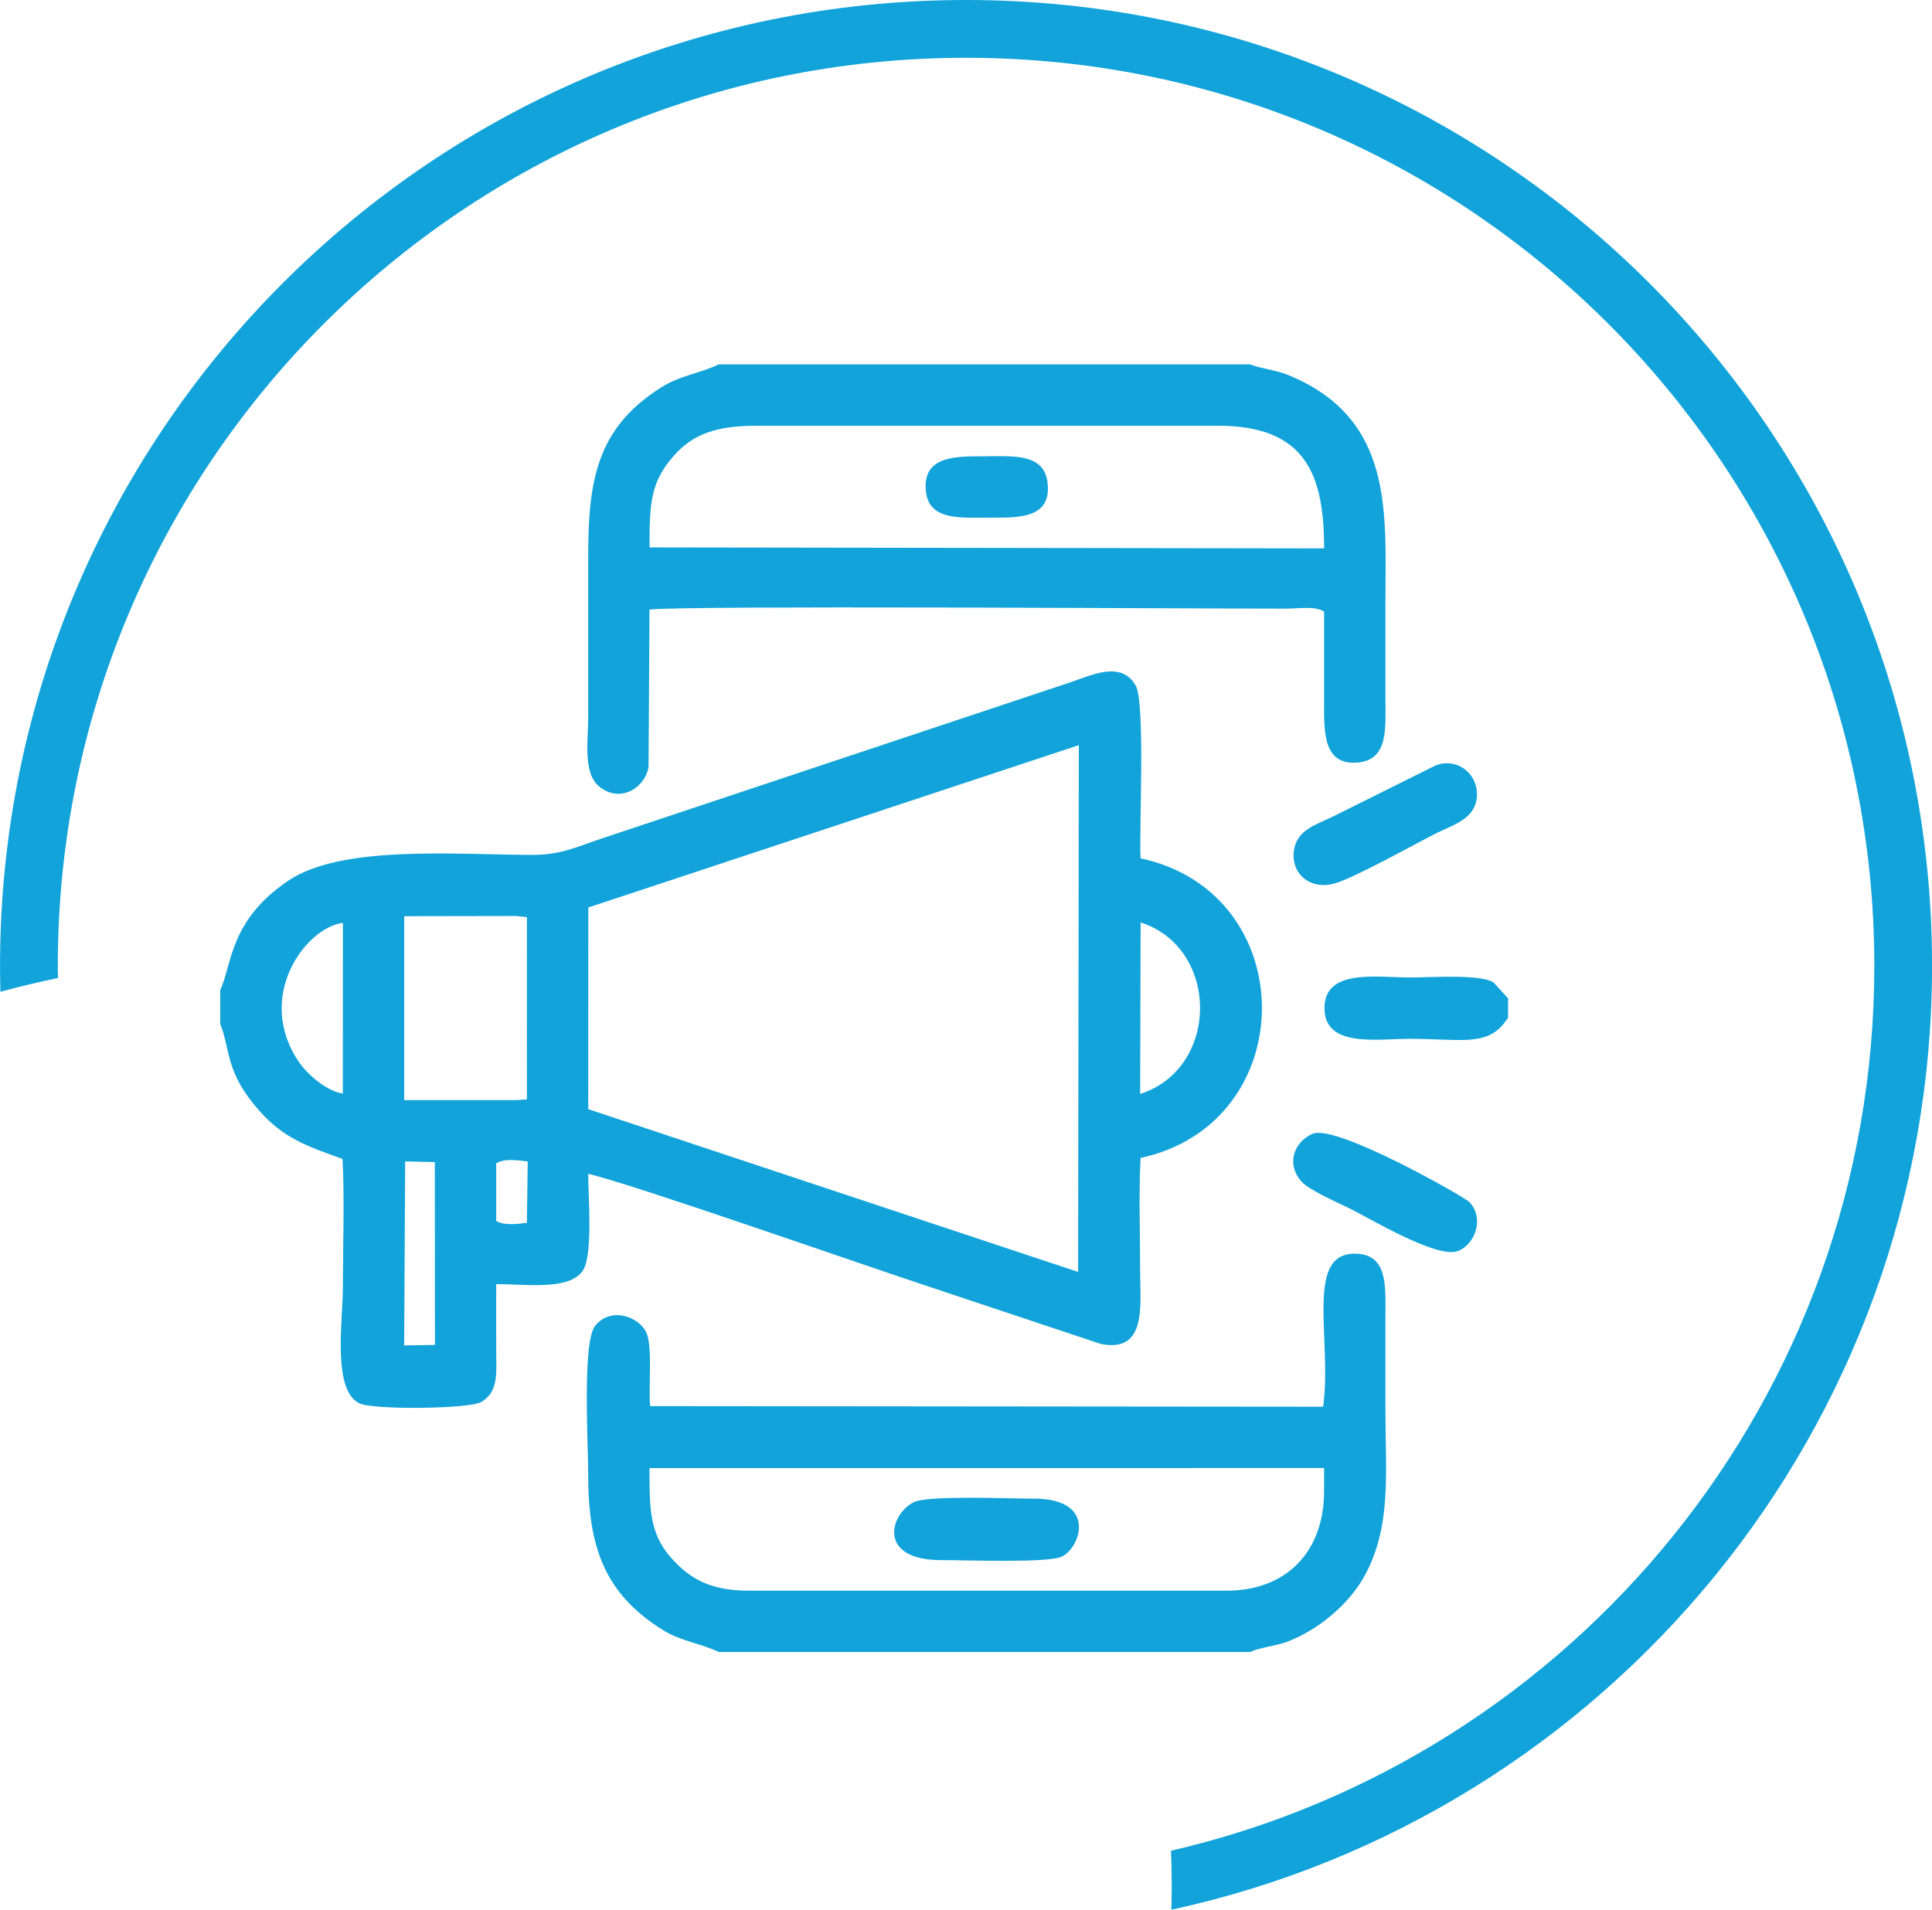 <?xml version="1.0" encoding="UTF-8"?>
<!DOCTYPE svg PUBLIC "-//W3C//DTD SVG 1.1//EN" "http://www.w3.org/Graphics/SVG/1.1/DTD/svg11.dtd">
<!-- Creator: CorelDRAW 2020 (64 Bit) -->
<svg xmlns="http://www.w3.org/2000/svg" xml:space="preserve" width="33.867mm" height="33.482mm" version="1.1" style="shape-rendering:geometricPrecision; text-rendering:geometricPrecision; image-rendering:optimizeQuality; fill-rule:evenodd; clip-rule:evenodd"
viewBox="0 0 492.07 486.48"
 xmlns:xlink="http://www.w3.org/1999/xlink"
 xmlns:xodm="http://www.corel.com/coreldraw/odm/2003">
 <defs>
  <style type="text/css">
   <![CDATA[
    .fil0 {fill:#11A3DA}
   ]]>
  </style>
 </defs>
 <g id="Camada_x0020_1">
  <g id="_2494447367504">
   <path class="fil0" d="M246.04 0c135.88,0 246.04,110.15 246.04,246.04 0,117.93 -82.98,216.46 -193.73,240.45 0.05,-2.03 0.08,-4.07 0.08,-6.12 0,-2.99 -0.07,-5.95 -0.18,-8.91 102.62,-23.67 179.13,-115.61 179.13,-225.41 0,-127.76 -103.57,-231.33 -231.33,-231.33 -127.76,0 -231.33,103.57 -231.33,231.33 0,1.03 0.03,2.06 0.04,3.09 -4.94,1.02 -9.83,2.2 -14.66,3.51 -0.06,-2.2 -0.09,-4.4 -0.09,-6.61 0,-135.88 110.15,-246.04 246.04,-246.04z"/>
   <path class="fil0" d="M232.73 382.67c-6.16,3.11 -9.35,14.82 7.13,14.76 5.66,-0.02 27.13,0.81 30.62,-0.91 4.84,-2.37 8.96,-14.78 -7.17,-14.75 -5.74,0.01 -27.03,-0.9 -30.58,0.9zm-67.3 -243.22c0,-11.06 0.17,-16.53 6.18,-23.34 5.05,-5.72 11.13,-7.68 21.39,-7.66l117.16 -0c22.62,-0.02 27.08,12.74 27.08,31.25l-171.82 -0.25zm-62.23 156.41l7.55 0.18 0.02 46.57 -7.83 0.13 0.25 -46.88zm23.18 0.5c2.1,-1.32 5.5,-0.78 8.03,-0.49l-0.21 15.63c-2.47,0.33 -5.86,0.75 -7.82,-0.49l0 -14.66zm148.39 -106.53l-0.18 134.19 -124.77 -41.47 0.02 -51.37 124.93 -41.35zm-171.82 43.57l28.56 -0.05 2.68 0.29 0.01 46.43 -2.69 0.18 -28.56 0 0 -46.86zm187.56 1.59c20.21,6.5 20.18,37.19 -0.12,43.69l0.12 -43.69zm-203.19 43.58c-4.33,-0.62 -9.15,-5.15 -10.91,-7.64 -11.74,-16.54 1.15,-34.54 10.92,-35.84l-0.01 43.48zm-31.23 -26.34l0 8.62c2.71,6.79 1.18,12.37 10.21,22.39 5.87,6.5 11.35,8.6 20.94,11.99 0.53,10.46 0.09,22.04 0.09,32.62 0,8.57 -2.79,26.34 4.26,29.67 3.49,1.65 28.08,1.46 31.07,-0.41 4.32,-2.69 3.74,-7.09 3.72,-13.15 -0.02,-5.61 -0,-11.23 -0,-16.84 7.39,0 18.78,1.71 22.12,-3.53 2.57,-4.03 1.31,-18.97 1.31,-24.57 10.79,2.45 70.85,23.51 87.11,28.85l43.43 14.49c11.8,2.39 10.04,-9.9 10.04,-18.18 0,-9.5 -0.37,-19.78 0.1,-29.19 41.26,-8.94 41.18,-67.55 0,-76.34 -0.39,-7.86 1.28,-39.79 -1.29,-44.12 -3.75,-6.29 -11.17,-2.52 -16.63,-0.7l-85.11 28.37c-11.49,3.83 -22.72,7.57 -34.05,11.35 -6.78,2.26 -10.44,4.27 -18.22,4.23 -20.14,-0.1 -48.33,-2.5 -61.78,6.58 -14.95,10.09 -14.27,21.18 -17.31,27.86zm109.09 -56.81l0.24 -40.13c8.07,-1.08 137.48,-0.24 162.3,-0.24 2.75,-0 7.2,-0.74 9.52,0.73 -0.01,7.81 0.01,15.63 -0,23.44 -0.02,7.43 -0.15,15.81 8.58,15.03 7.9,-0.7 7.05,-8.84 7.04,-16.5 -0.01,-8.05 0,-16.11 0,-24.16 0,-22.83 2.38,-47.01 -24.87,-58.1 -3.01,-1.22 -7.48,-1.72 -9.58,-2.67l-135.36 0c-4.81,2.36 -9.7,2.72 -14.81,5.97 -16.29,10.36 -18.43,23.7 -18.43,43.09 0,13.67 0,27.33 0,41 -0,5.88 -1.4,14.18 2.91,17.58 5.19,4.1 11.46,0.42 12.47,-5.04zm25.63 209.8c-10.07,0 -15.21,-3.13 -19.91,-8.41 -5.57,-6.26 -5.48,-12.9 -5.48,-22.82l171.82 -0.01 0 5.86c0,15.43 -9.55,25.38 -24.89,25.38l-121.54 0zm45 -280.18c0.71,7.72 9.02,6.82 16.5,6.83 7.21,0.02 15.58,0.19 14.5,-8.89 -0.91,-7.73 -9.05,-6.72 -16.7,-6.74 -7.4,-0.02 -15.1,0.2 -14.3,8.79zm129.8 69.97l-25.98 12.93c-4.19,2.13 -9.39,3.29 -10.09,8.86 -0.73,5.87 4.25,9.96 10.31,8.28 5.02,-1.39 20.45,-10.04 26.03,-12.85 4.01,-2.01 9.62,-3.48 10.24,-8.91 0.68,-5.93 -4.82,-10.53 -10.52,-8.32zm18.49 64.31l0 -5 -3.72 -4.06c-3.39,-2.16 -15.88,-1.25 -21.17,-1.25 -8.56,0 -21.88,-2.35 -21.87,7.81 0.01,10.16 13.3,7.81 21.87,7.81 12.25,0 19.16,1.95 23.8,-3.88 0.11,-0.14 0.26,-0.34 0.36,-0.47l0.73 -0.97zm-49.8 29.51c-4.38,1.88 -6.91,7.24 -2.99,11.98 1.92,2.33 9.38,5.51 12.65,7.14 5.29,2.65 22.02,12.69 27.3,10.77 4.22,-1.53 7.02,-8.14 2.99,-12.51 -1.1,-1.19 -33.93,-19.96 -39.95,-17.38zm-151.24 132l135.33 0c2.77,-1.25 6.58,-1.5 9.61,-2.66 7.72,-2.97 15.41,-9.34 19.4,-16.46 7.12,-12.73 5.46,-26.44 5.46,-42.38 0,-8.05 -0.01,-16.11 0,-24.16 0.01,-7.62 0.62,-15.65 -7.62,-15.8 -13.06,-0.24 -5.91,21.81 -8.24,38.99l-171.41 -0.16c-0.47,-4.74 0.69,-15.15 -0.99,-18.77 -1.83,-3.94 -8.93,-6.68 -12.99,-1.73 -3.35,4.08 -1.79,30.15 -1.8,37.75 -0.02,18.44 4,30.57 19.33,39.98 4.23,2.6 9.7,3.34 13.93,5.41z"/>
  </g>
 </g>
</svg>

